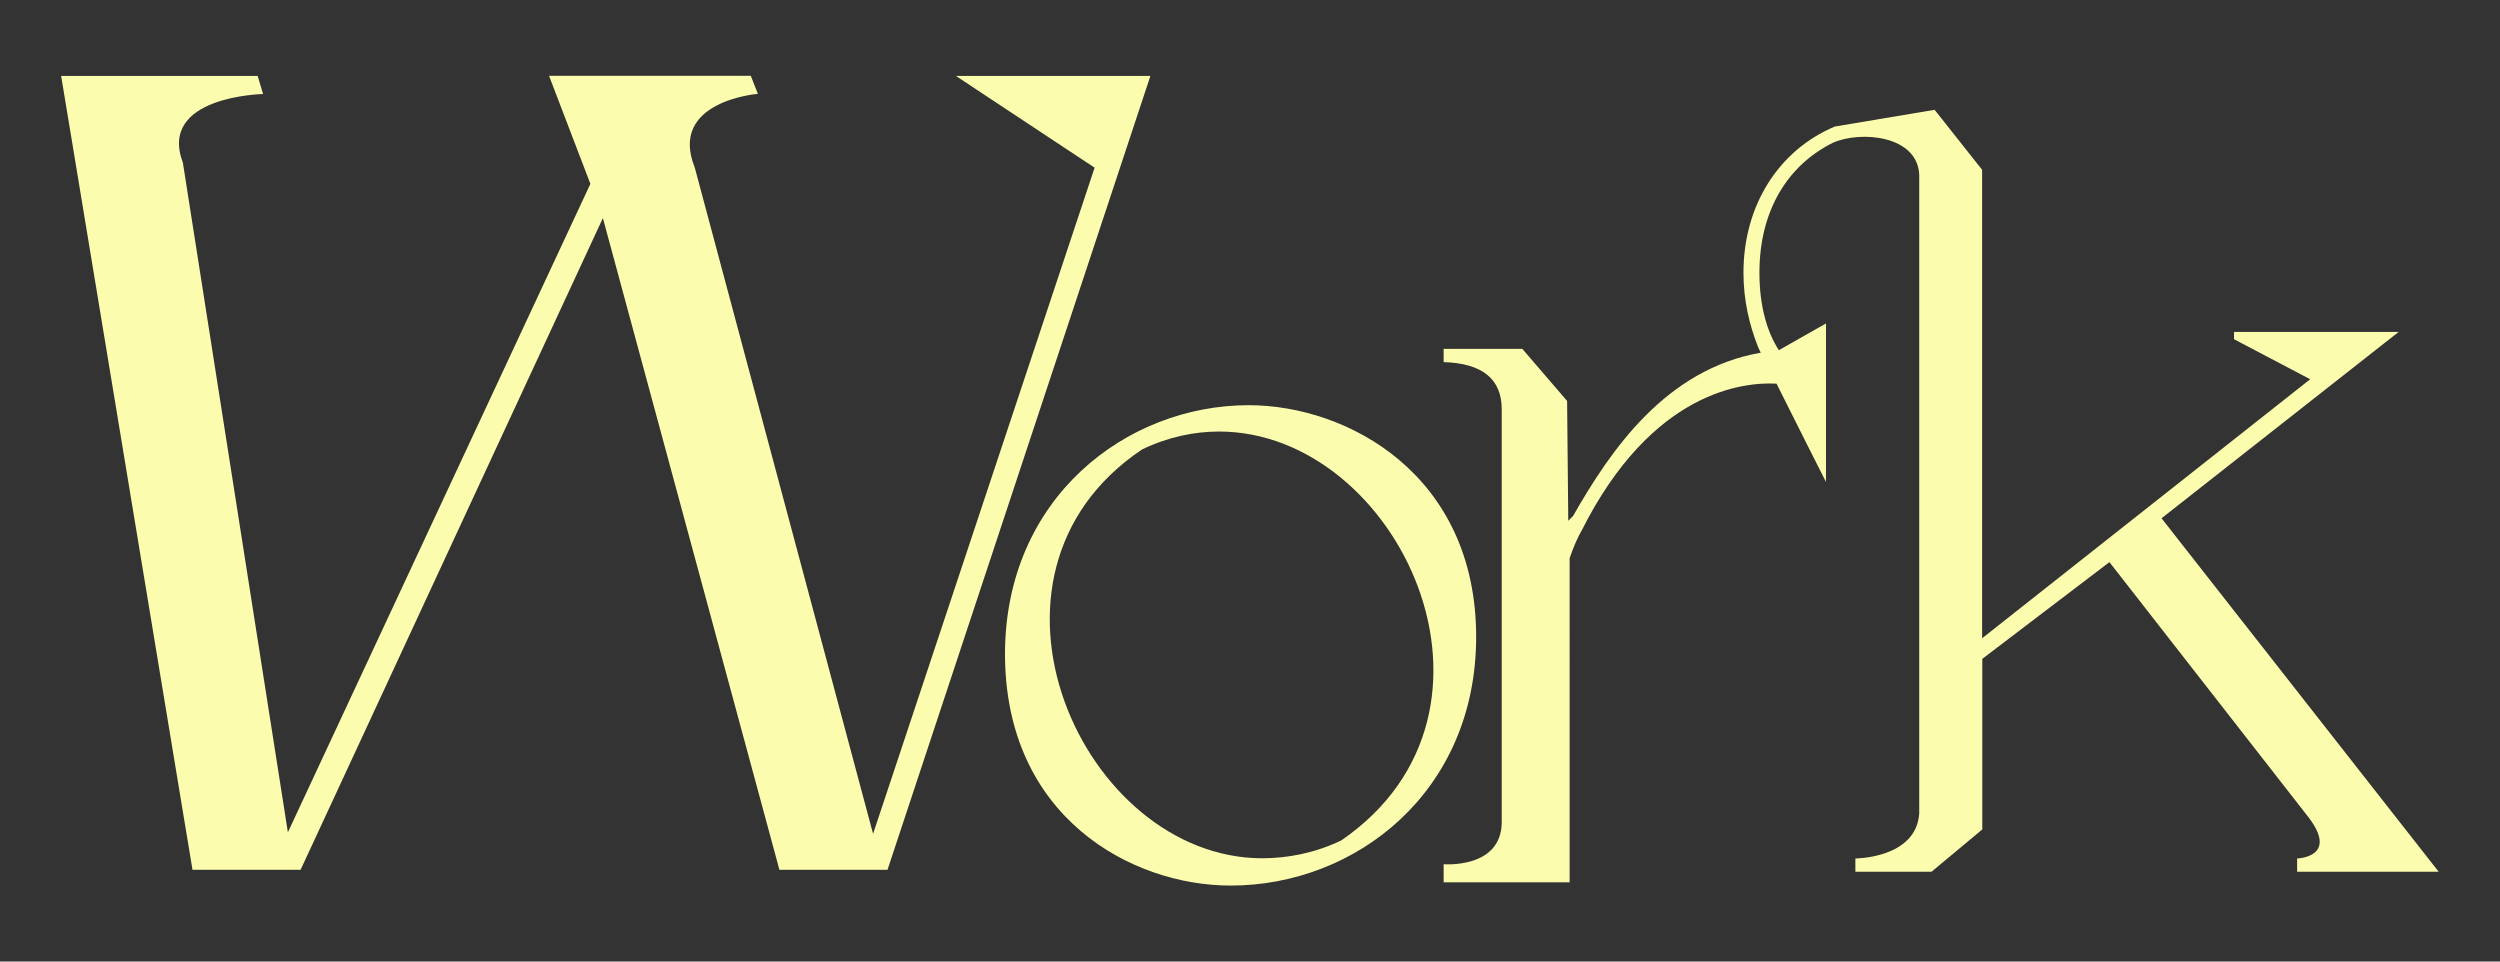 <?xml version="1.0" encoding="utf-8"?>
<!-- Generator: Adobe Illustrator 25.4.1, SVG Export Plug-In . SVG Version: 6.00 Build 0)  -->
<svg version="1.1" id="Layer_1" xmlns="http://www.w3.org/2000/svg" xmlns:xlink="http://www.w3.org/1999/xlink" x="0px" y="0px"
	 viewBox="0 0 1300 500" width="1300" height="500" enable-background="new 0 0 1300 500" xml:space="preserve">
<rect x="0" y="0" width="1300" height="500" fill="#333333" stroke="none"/>
<g>
	<path fill="#FCFCAF" d="M31.8,39.5H134l2.8,9.4c0,0-54.8,1-41.7,35.7l54.6,348.2L307,95.6l-21.5-56.2h104.9l3.7,9.4
		c0,0-46.8,3.7-32.8,38.4L454,433.6L569.2,87.2l-72.1-47.7h101.1L461.5,452.3h-56.2l-91.8-338.9L156.3,452.3h-56.2L31.8,39.5z"/>
	<path fill="#FCFCAF" d="M649.3,210.7c51.5,0,118.3,36.2,118.3,120.5c0,80.5-62.5,129.3-127.7,129.3c-51.5,0-117.3-35.6-117.3-120.5
		C522.7,258.9,585.7,210.7,649.3,210.7z M656.4,446.3c13.1,0,27.4-2.7,41.1-9.3c98.1-67.4,29.6-212.6-63.6-212.6
		c-12.6,0-26.3,2.7-40,9.3C496.4,298.9,562.7,446.3,656.4,446.3z"/>
	<path fill="#FCFCAF" d="M1194.5,446.4v6.9h73.6l-144.1-183.8l123.3-96.9h-85.6v3.8l39.6,20.8l-170.6,134.7V88.3l-24.7-31.2
		l-51.9,8.7c-29.2,12.3-47.5,41-47.5,76c0,14.5,3.1,27.1,7.5,38.4c0,0,0.5,1.2,1.5,3.2c-49.2,8.6-77.9,50.3-97.6,84.9
		c-0.6,0.6-1.9,1.9-2.5,2.5l-0.6-62.3l-23.3-27.1h-40.9v6.9c20.1,0.6,30.2,8.8,30.2,24.5v214.6c0,24.5-30.2,22-30.2,22v9.4h65.5
		V290.3c1.9-5.7,4.4-11.3,6.3-14.5c36.6-72.7,84.3-77.2,101.3-76.3c10.4,20.9,25.7,51.1,25.7,51.1v-82.4L925,182.1
		c-5.7-8.8-10.1-22-10.1-40.3c0-32.9,15.2-56.2,38.3-67.6c14.2-6.3,43.8-3.9,44.8,16.6v332.3c-1.7,23.3-33.2,23.3-33.2,23.3v6.9
		h39.6l26.4-22v-88.7l66.1-50.3l102.6,131.5C1217.2,445.8,1194.5,446.4,1194.5,446.4z"/>
</g>
</svg>
